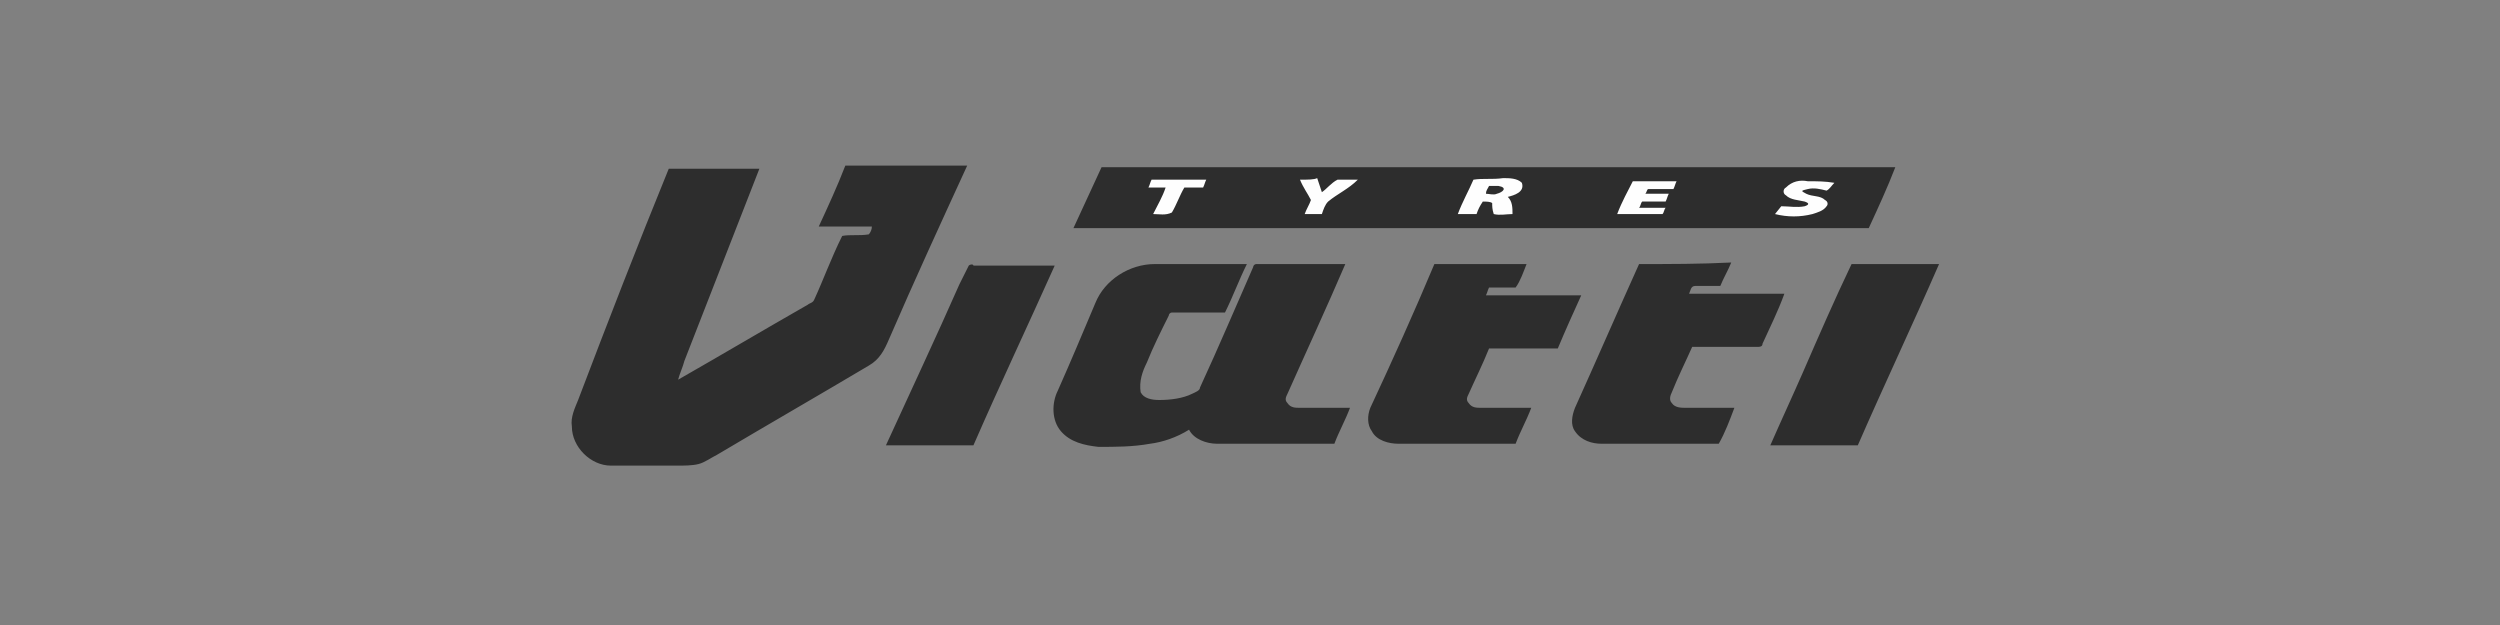 <?xml version="1.0" encoding="utf-8"?>
<!-- Generator: Adobe Illustrator 24.2.3, SVG Export Plug-In . SVG Version: 6.00 Build 0)  -->
<svg version="1.1" id="Слой_1" xmlns="http://www.w3.org/2000/svg" xmlns:xlink="http://www.w3.org/1999/xlink" x="0px" y="0px"
	 viewBox="0 0 160 40" style="enable-background:new 0 0 160 40;" xml:space="preserve">
<rect x="0" y="0" width="160" height="40" fill="#808080" stroke="none"/>
<style type="text/css">
	.st0{fill:#A52923;}
	.st1{fill:#DE191A;}
	.st2{fill:#1F4E9F;}
	.st3{fill:#358B3F;stroke:#358B3F;stroke-width:0.5;stroke-miterlimit:10;}
	.st4{fill:#3A8E44;}
	.st5{fill:#CC5300;}
	.st6{fill:none;}
	.st7{fill:#0D041D;}
	.st8{fill:#42A008;}
	.st9{fill-rule:evenodd;clip-rule:evenodd;fill:#C02B25;}
	.st10{fill-rule:evenodd;clip-rule:evenodd;fill:#FFFFFF;}
	.st11{fill:#231916;}
	.st12{fill:#E20013;}
	.st13{fill:#FFD000;}
	.st14{fill-rule:evenodd;clip-rule:evenodd;fill:#003770;}
	.st15{fill:#F5C500;}
	.st16{fill:#0A5189;}
	.st17{fill:#EB4B42;}
	.st18{fill:#264791;}
	.st19{fill:#E97E00;}
	.st20{fill-rule:evenodd;clip-rule:evenodd;}
	.st21{fill-rule:evenodd;clip-rule:evenodd;fill:#154B87;}
	.st22{fill:#DE6300;stroke:#DE6300;stroke-width:0.5;stroke-miterlimit:10;}
	.st23{fill:#39227E;stroke:#39227E;stroke-width:0.5;stroke-miterlimit:10;}
	.st24{fill:#39227E;}
	.st25{fill:#DD5B00;}
	.st26{fill:#338F38;}
	.st27{fill:#D35F00;}
	.st28{fill-rule:evenodd;clip-rule:evenodd;fill:#2B2A29;}
	.st29{fill-rule:evenodd;clip-rule:evenodd;fill:#DF1E24;}
	.st30{fill-rule:evenodd;clip-rule:evenodd;fill:#FFE900;}
	.st31{fill:#081D64;}
	.st32{fill:#85C100;}
	.st33{fill:#404D8A;}
	.st34{fill-rule:evenodd;clip-rule:evenodd;fill:#002347;}
	.st35{fill-rule:evenodd;clip-rule:evenodd;fill:#0154A0;}
	.st36{fill-rule:evenodd;clip-rule:evenodd;fill:#FFDB1B;}
	.st37{fill-rule:evenodd;clip-rule:evenodd;fill:#00549F;}
	.st38{fill-rule:evenodd;clip-rule:evenodd;fill:#00539D;}
	.st39{fill-rule:evenodd;clip-rule:evenodd;fill:#395199;}
	.st40{fill-rule:evenodd;clip-rule:evenodd;fill:#E12A31;}
	.st41{fill:#D40003;}
	.st42{fill-rule:evenodd;clip-rule:evenodd;fill:#E23E24;}
	.st43{fill-rule:evenodd;clip-rule:evenodd;fill:#9A9A9B;}
	.st44{fill:#353432;}
	.st45{fill:#C20000;}
	.st46{fill-rule:evenodd;clip-rule:evenodd;fill:#005DA4;}
	.st47{fill:#BF0825;}
	.st48{fill-rule:evenodd;clip-rule:evenodd;fill:#4C4949;}
	.st49{fill:#2153A0;}
	.st50{fill-rule:evenodd;clip-rule:evenodd;fill:#211917;}
	.st51{fill-rule:evenodd;clip-rule:evenodd;fill:#23479F;}
	.st52{fill-rule:evenodd;clip-rule:evenodd;fill:#66C12E;}
	.st53{fill:#616161;}
	.st54{fill:#ECBB1B;}
	.st55{fill-rule:evenodd;clip-rule:evenodd;fill:#E01D2C;}
	.st56{fill-rule:evenodd;clip-rule:evenodd;fill:#808180;}
	.st57{fill-rule:evenodd;clip-rule:evenodd;fill:url(#SVGID_9_);}
	.st58{fill-rule:evenodd;clip-rule:evenodd;fill:#CC0000;}
	.st59{fill:#51B447;}
	.st60{fill-rule:evenodd;clip-rule:evenodd;fill:#51B447;}
	.st61{fill-rule:evenodd;clip-rule:evenodd;fill:#FBFBFB;}
	.st62{fill-rule:evenodd;clip-rule:evenodd;fill:#FBDE02;}
	.st63{fill-rule:evenodd;clip-rule:evenodd;fill:none;stroke:#FBDE02;stroke-width:8.420000e-02;stroke-miterlimit:22.926;}
	.st64{fill-rule:evenodd;clip-rule:evenodd;fill:#EA1C24;}
	.st65{fill-rule:evenodd;clip-rule:evenodd;fill:#F5A800;}
	.st66{fill-rule:evenodd;clip-rule:evenodd;fill:#316094;}
	.st67{fill:#D10000;}
	.st68{fill-rule:evenodd;clip-rule:evenodd;fill:#2858A3;}
	.st69{fill:#F8AC00;}
	.st70{fill-rule:evenodd;clip-rule:evenodd;fill:#2D2D2D;}
	.st71{fill-rule:evenodd;clip-rule:evenodd;fill:#FEFEFE;}
	.st72{fill-rule:evenodd;clip-rule:evenodd;fill:#241D1B;}
	.st73{fill-rule:evenodd;clip-rule:evenodd;fill:#B9BFB4;}
	.st74{fill-rule:evenodd;clip-rule:evenodd;fill:#1F4327;}
	.st75{fill-rule:evenodd;clip-rule:evenodd;fill:#31410C;}
	.st76{fill-rule:evenodd;clip-rule:evenodd;fill:#69630D;}
	.st77{fill-rule:evenodd;clip-rule:evenodd;fill:#B5A84A;}
	.st78{fill-rule:evenodd;clip-rule:evenodd;fill:#E4C74F;}
	.st79{fill-rule:evenodd;clip-rule:evenodd;fill:#FDC925;}
	.st80{fill-rule:evenodd;clip-rule:evenodd;fill:#FEC925;}
	.st81{fill-rule:evenodd;clip-rule:evenodd;fill:#E1C446;}
	.st82{fill-rule:evenodd;clip-rule:evenodd;fill:#3E490C;}
	.st83{fill-rule:evenodd;clip-rule:evenodd;fill:#36440D;}
	.st84{fill-rule:evenodd;clip-rule:evenodd;fill:#374206;}
	.st85{fill-rule:evenodd;clip-rule:evenodd;fill:#2D420F;}
	.st86{fill-rule:evenodd;clip-rule:evenodd;fill:#2E420E;}
	.st87{fill-rule:evenodd;clip-rule:evenodd;fill:#CBBD54;}
	.st88{fill-rule:evenodd;clip-rule:evenodd;fill:#344205;}
	.st89{fill-rule:evenodd;clip-rule:evenodd;fill:#DBC659;}
	.st90{fill-rule:evenodd;clip-rule:evenodd;fill:#DBC455;}
	.st91{fill-rule:evenodd;clip-rule:evenodd;fill:#4B4A01;}
	.st92{fill-rule:evenodd;clip-rule:evenodd;fill:#E3C545;}
	.st93{fill-rule:evenodd;clip-rule:evenodd;fill:#CEBB4E;}
	.st94{fill-rule:evenodd;clip-rule:evenodd;fill:#5C5804;}
	.st95{fill-rule:evenodd;clip-rule:evenodd;fill:#A69D42;}
	.st96{fill-rule:evenodd;clip-rule:evenodd;fill:#2B4216;}
	.st97{fill-rule:evenodd;clip-rule:evenodd;fill:#DE2027;}
	.st98{fill-rule:evenodd;clip-rule:evenodd;fill:#231F20;}
	.st99{fill-rule:evenodd;clip-rule:evenodd;fill:#2F9D17;}
	.st100{fill-rule:evenodd;clip-rule:evenodd;fill:url(#SVGID_12_);}
	.st101{fill-rule:evenodd;clip-rule:evenodd;fill:url(#SVGID_13_);}
	.st102{fill-rule:evenodd;clip-rule:evenodd;fill:url(#SVGID_14_);}
	.st103{fill-rule:evenodd;clip-rule:evenodd;fill:#3180FF;}
	.st104{fill-rule:evenodd;clip-rule:evenodd;fill:url(#SVGID_15_);}
	.st105{fill-rule:evenodd;clip-rule:evenodd;fill:url(#SVGID_16_);}
	.st106{fill-rule:evenodd;clip-rule:evenodd;fill:url(#SVGID_17_);}
	.st107{fill-rule:evenodd;clip-rule:evenodd;fill:#2F8FB1;}
	.st108{fill-rule:evenodd;clip-rule:evenodd;fill:#3884C4;}
	.st109{fill-rule:evenodd;clip-rule:evenodd;fill:#2E7BBA;}
	.st110{fill-rule:evenodd;clip-rule:evenodd;fill:#2E6395;}
	.st111{fill-rule:evenodd;clip-rule:evenodd;fill:#1D4982;}
	.st112{fill-rule:evenodd;clip-rule:evenodd;fill:#354497;}
	.st113{fill-rule:evenodd;clip-rule:evenodd;fill:#3129A9;}
	.st114{fill-rule:evenodd;clip-rule:evenodd;fill:#29235C;}
	.st115{fill:url(#SVGID_18_);}
	.st116{fill:#3180FF;}
	.st117{fill:#1D1D1B;}
</style>
<rect y="0" class="st6" width="160" height="40"/>
<g>
	<path class="st70" d="M118.5,16.9c1.9,0,3.7,0,5.6,0c-1.7,3.9-3.5,7.7-5.2,11.6c-1.9,0-3.7,0-5.6,0c0.7-1.6,1.4-3.1,2.1-4.7
		C116.4,21.5,117.4,19.2,118.5,16.9L118.5,16.9z M42.8,10.8c1.9,0,3.9,0,5.8,0c-1.6,4.1-3.2,8.2-4.8,12.3c-0.1,0.4-0.3,0.8-0.4,1.2
		c2.8-1.6,5.5-3.2,8.3-4.8c0.1-0.1,0.3-0.1,0.4-0.3c0.6-1.3,1.1-2.7,1.8-4.1c0.5-0.1,1.1,0,1.7-0.1c0.1-0.1,0.2-0.3,0.2-0.5
		c-1.1,0-2.3,0-3.4,0c0.6-1.3,1.2-2.6,1.7-3.9c2.6,0,5.2,0,7.8,0c-1.7,3.7-3.4,7.4-5,11.1c-0.3,0.7-0.6,1.3-1.3,1.7
		c-3.2,1.9-6.5,3.8-9.7,5.7c-0.4,0.2-0.8,0.5-1.2,0.6c-0.4,0.1-0.9,0.1-1.4,0.1c-1.4,0-2.8,0-4.2,0c-1.3,0-2.5-1.2-2.5-2.5
		c-0.1-0.6,0.2-1.2,0.4-1.7C38.9,20.6,40.8,15.7,42.8,10.8L42.8,10.8z M68.7,14.6c0.6-1.3,1.2-2.6,1.8-3.9c16.9,0,33.8,0,50.8,0
		c-0.5,1.3-1.1,2.6-1.7,3.9c-10,0-20.1,0-30.1,0C82.5,14.6,75.6,14.6,68.7,14.6L68.7,14.6z M62,17c-0.2,0.4-0.4,0.8-0.6,1.2
		c-1.5,3.4-3.1,6.8-4.7,10.3c1.9,0,3.7,0,5.6,0c1.7-3.9,3.5-7.7,5.2-11.5c-1.7,0-3.5,0-5.2,0C62.3,16.9,62.1,16.9,62,17L62,17z
		 M70.1,19.4c0.6-1.5,2.2-2.5,3.8-2.5c2,0,4,0,5.9,0c-0.5,1-0.9,2.1-1.4,3.1c-1.1,0-2.3,0-3.4,0c-0.1,0-0.2,0.1-0.2,0.2
		c-0.5,1-1,2-1.4,3c-0.3,0.6-0.5,1.2-0.4,1.9c0.2,0.4,0.7,0.5,1.2,0.5c0.7,0,1.5-0.1,2.1-0.4c0.2-0.1,0.5-0.2,0.5-0.4
		c1.2-2.6,2.3-5.2,3.4-7.7c0-0.1,0.1-0.2,0.2-0.2c1.9,0,3.8,0,5.7,0c-1.2,2.8-2.5,5.6-3.7,8.3c-0.1,0.2-0.2,0.4,0,0.6
		c0.2,0.3,0.5,0.3,0.8,0.3c1.1,0,2.1,0,3.2,0c-0.3,0.8-0.7,1.5-1,2.3c-2.5,0-5,0-7.5,0c-0.7,0-1.5-0.3-1.8-0.9
		c-0.8,0.5-1.7,0.8-2.5,0.9c-1.1,0.2-2.2,0.2-3.3,0.2c-0.9-0.1-1.8-0.3-2.4-1c-0.6-0.7-0.6-1.8-0.2-2.6
		C68.5,23.2,69.3,21.3,70.1,19.4L70.1,19.4z M91.8,16.9c2,0,3.9,0,5.9,0c-0.2,0.5-0.4,1.1-0.7,1.5c-0.6,0-1.1,0-1.7,0
		c-0.1,0.2-0.1,0.3-0.2,0.5c2,0,4,0,6.1,0c-0.5,1.1-1,2.2-1.5,3.4c-1.5,0-2.9,0-4.4,0c-0.4,1-0.9,2-1.3,2.9c-0.1,0.2-0.2,0.4,0,0.6
		c0.2,0.3,0.5,0.3,0.8,0.3c1.1,0,2.1,0,3.2,0c-0.3,0.8-0.7,1.5-1,2.3c-2.5,0-5,0-7.5,0c-0.6,0-1.4-0.2-1.7-0.8
		c-0.3-0.4-0.3-1-0.1-1.5C89.1,23.1,90.5,20,91.8,16.9L91.8,16.9z M104.9,16.9c-1.4,3.1-2.7,6.1-4.1,9.2c-0.2,0.5-0.3,1.1,0,1.5
		c0.4,0.6,1.1,0.8,1.7,0.8c2.5,0,5,0,7.5,0c0.4-0.7,0.7-1.5,1-2.3c-1,0-2,0-3.1,0c-0.3,0-0.7,0-0.9-0.3c-0.2-0.2-0.1-0.5,0-0.7
		c0.4-1,0.9-2,1.3-2.9c1.4,0,2.8,0,4.2,0c0.1,0,0.3,0,0.3-0.2c0.5-1.1,1-2.1,1.4-3.2c-2,0-4.1,0-6.1,0c0.1-0.2,0.1-0.5,0.4-0.5
		c0.5,0,1.1,0,1.6,0c0.2-0.5,0.5-1,0.7-1.5C108.8,16.9,106.9,16.9,104.9,16.9z"/>
	<path class="st71" d="M95.3,11.9c0.2,0,0.4,0,0.6,0c0.6,0.1,0.3,0.4-0.1,0.5c-0.2,0.1-0.5,0-0.7,0C95.1,12.2,95.2,12.1,95.3,11.9
		L95.3,11.9z M114.3,12c-0.2,0.1-0.2,0.4,0,0.5c0.3,0.3,0.8,0.3,1.2,0.4c0.3,0.1,0.3,0.2,0,0.3c-0.5,0.1-1,0-1.5,0l-0.4,0.5
		c0.8,0.2,1.6,0.2,2.4,0c0.3-0.1,0.7-0.2,0.9-0.5c0.1-0.1,0.1-0.3-0.1-0.4c-0.3-0.3-0.8-0.2-1.2-0.4c-0.4-0.2-0.3-0.2,0.1-0.3
		c0.4-0.1,0.8,0,1.2,0.1c0.2-0.1,0.3-0.3,0.5-0.5c-0.6-0.1-1.1-0.1-1.7-0.1C115.2,11.5,114.7,11.6,114.3,12L114.3,12z M103.5,13.7
		c1,0,1.9,0,2.9,0c0.1-0.1,0.1-0.3,0.2-0.4c-0.6,0-1.2,0-1.7,0c0.1-0.1,0.1-0.3,0.2-0.4c0.5,0,1,0,1.5,0c0.1-0.2,0.1-0.3,0.2-0.5
		c-0.5,0-1,0-1.5,0c0.1-0.1,0.1-0.3,0.2-0.3c0.5,0,1.1,0,1.6,0c0.1-0.2,0.1-0.3,0.2-0.5c-0.9,0-1.8,0-2.8,0
		C104.2,12.2,103.8,12.9,103.5,13.7L103.5,13.7z M94.3,11.5c-0.3,0.7-0.7,1.4-1,2.2c0.4,0,0.8,0,1.2,0c0.1-0.3,0.2-0.5,0.4-0.8
		c0.2,0,0.5,0,0.6,0.1c0,0.2,0,0.4,0.1,0.7c0.4,0.1,0.8,0,1.2,0c0-0.4,0-0.8-0.3-1.1c0.4-0.1,1.1-0.3,0.9-0.9
		c-0.3-0.3-0.8-0.3-1.2-0.3C95.5,11.5,94.9,11.4,94.3,11.5L94.3,11.5z M83.2,11.5c0.2,0.5,0.5,0.9,0.7,1.3c-0.1,0.3-0.3,0.6-0.4,0.9
		c0.4,0,0.8,0,1.1,0c0.1-0.3,0.2-0.6,0.4-0.8c0.6-0.5,1.3-0.8,1.9-1.4c-0.4,0-0.9,0-1.3,0c-0.4,0.2-0.7,0.6-1,0.8
		c-0.1-0.3-0.2-0.6-0.3-0.9C84.1,11.5,83.7,11.5,83.2,11.5L83.2,11.5z M73.7,11.5c-0.1,0.2-0.1,0.3-0.2,0.5c0.4,0,0.7,0,1.1,0
		c-0.2,0.6-0.5,1.1-0.8,1.7c0.4,0,0.8,0.1,1.2-0.1c0.3-0.5,0.5-1.1,0.8-1.6c0.4,0,0.8,0,1.2,0c0.1-0.2,0.1-0.3,0.2-0.5
		C75.9,11.5,74.8,11.5,73.7,11.5z"/>
</g>
</svg>
